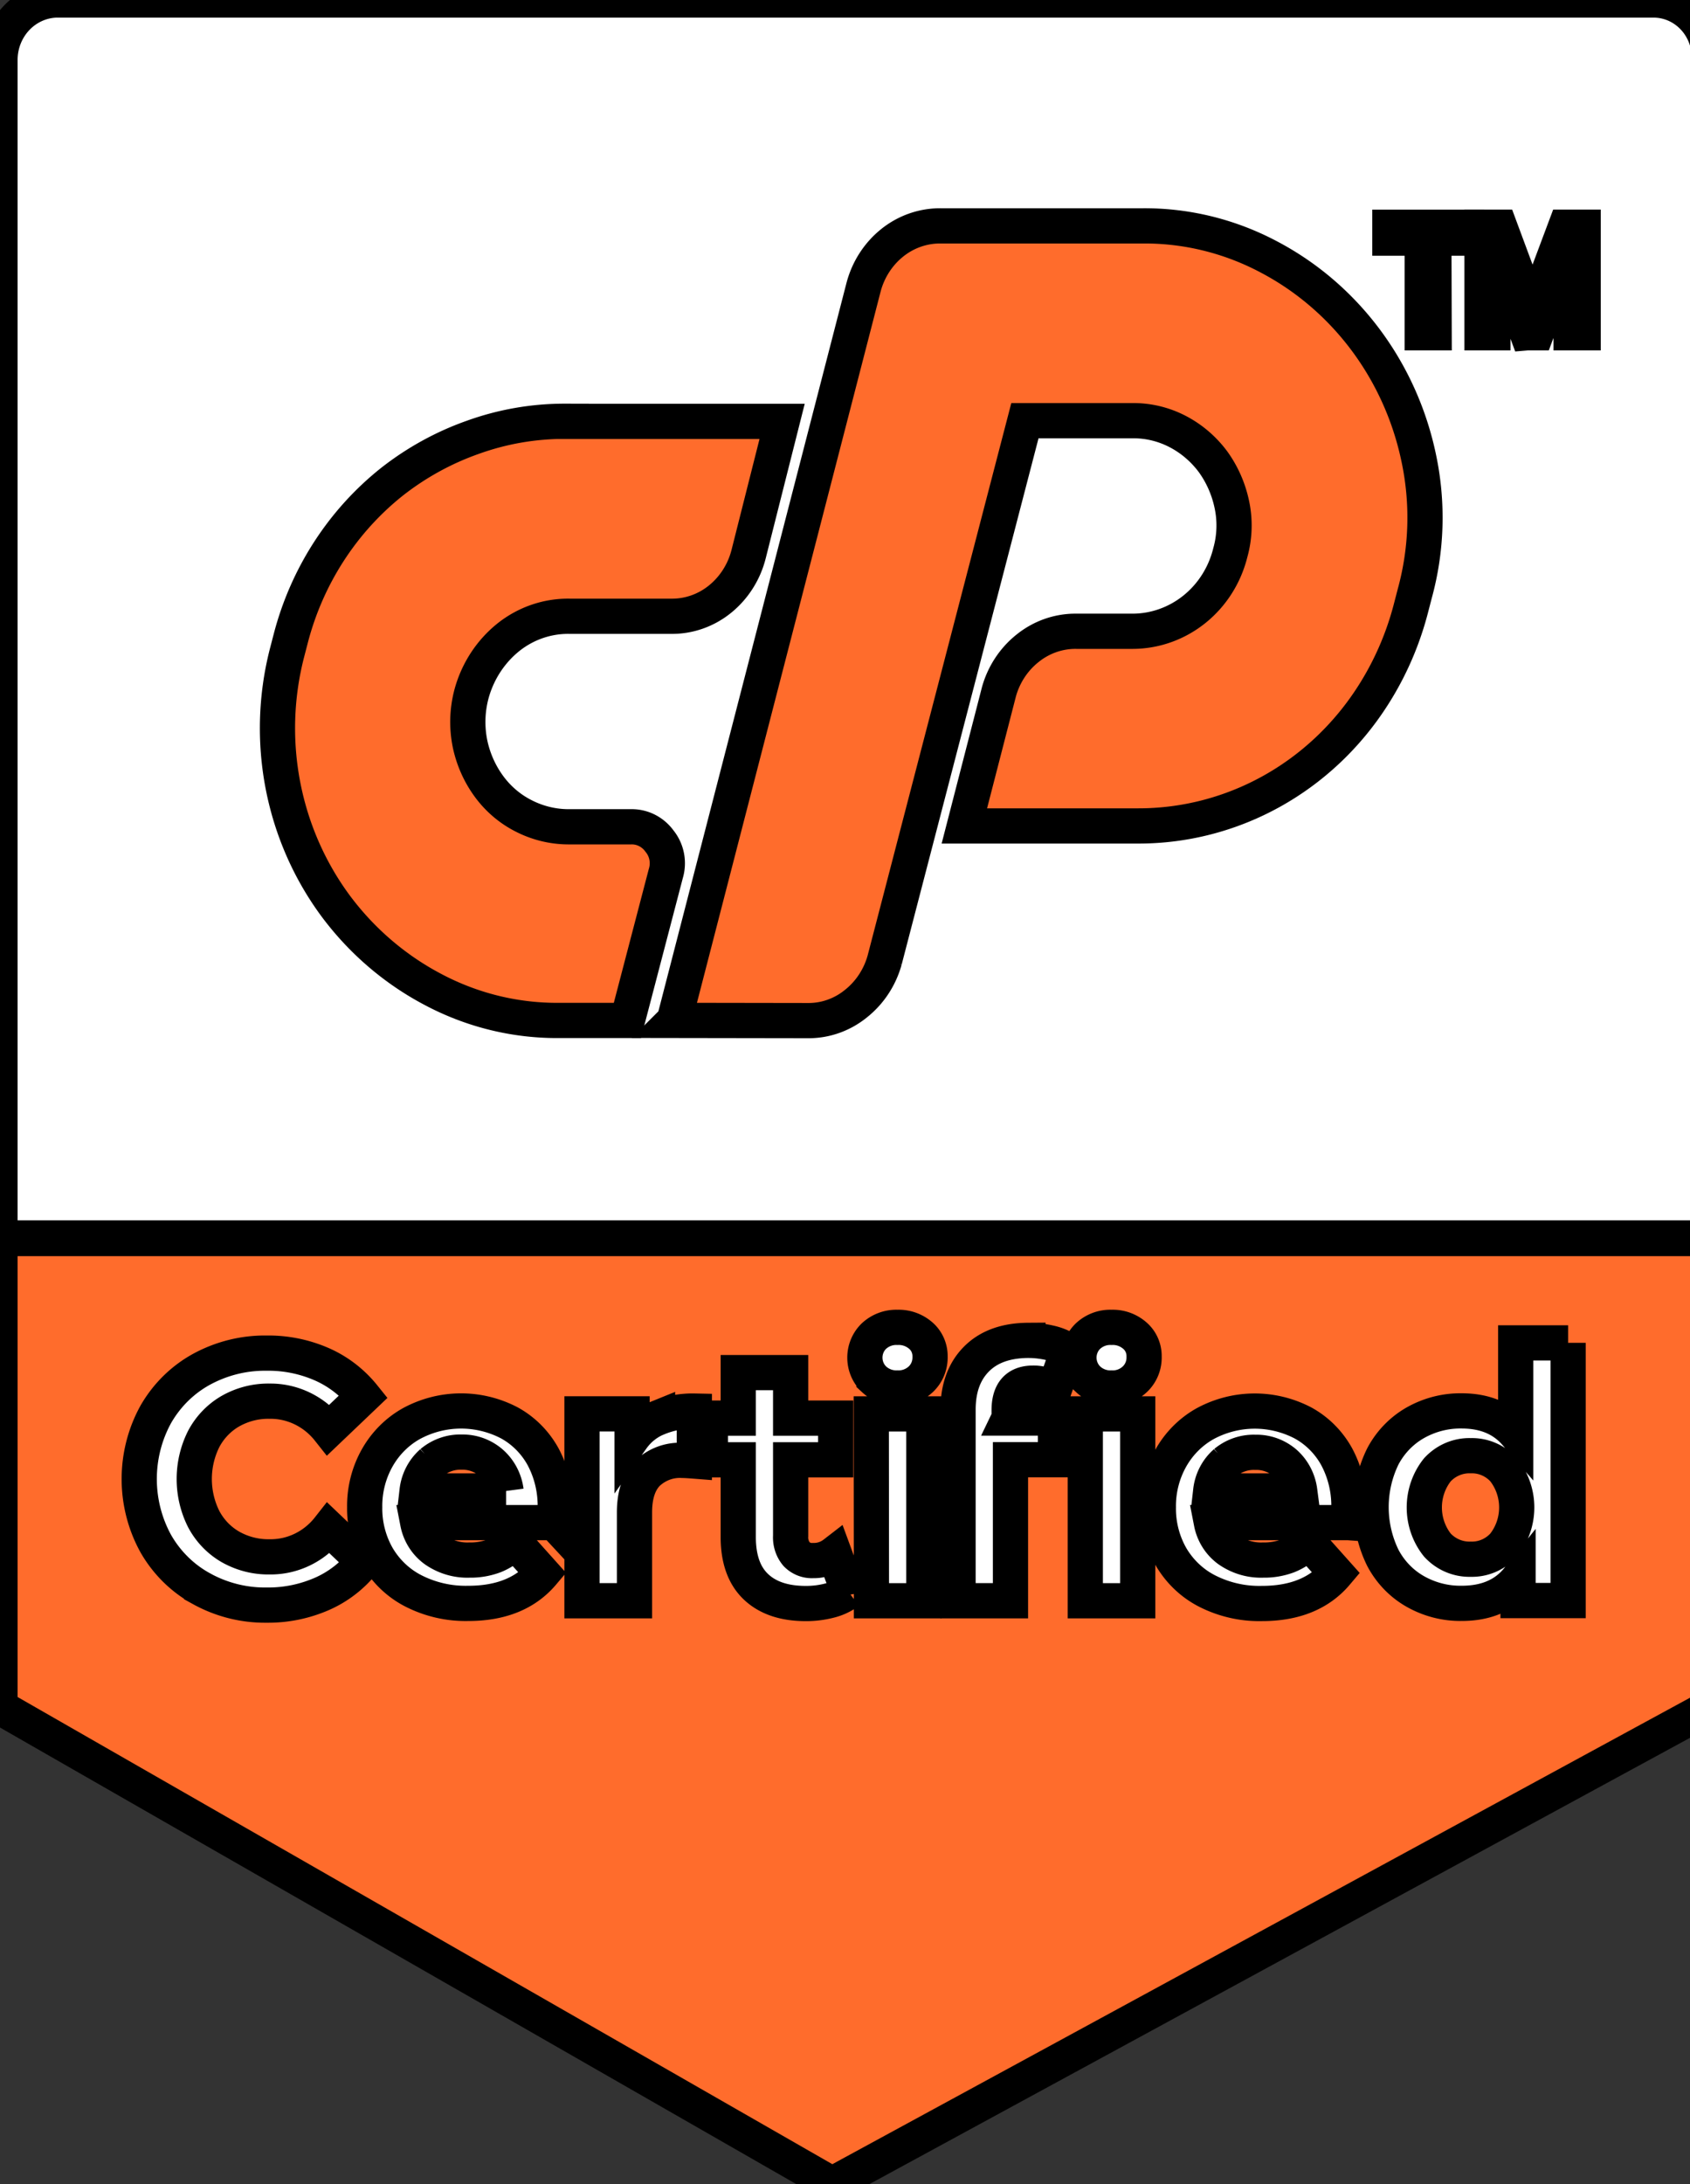 <?xml version="1.0" encoding="UTF-8"?>
<svg xmlns="http://www.w3.org/2000/svg" width="48" height="62">
  <rect width="100%" height="100%" fill="#333333" stroke="none"/>
  <g>
    <title>Layer 1</title>
    <g stroke="null" id="Layer_2" data-name="Layer 2">
      <g stroke="null" id="Layer_1-2" data-name="Layer 1">
        <path stroke="null" class="cls-1" d="m1.647,0l45.318,0a1.585,1.638 0 0 1 1.585,1.638l0,33.504a0,0 0 0 1 0,0l-48.55,0a0,0 0 0 1 0,0l0,-33.441a1.647,1.702 0 0 1 1.647,-1.702z" fill="#fff" id="svg_1"></path>
        <polygon stroke="null" class="cls-2" points="48.55,48.463 23.634,62.007 -6.411304863743195e-14,48.463 -6.411304863743195e-14,35.158 48.55,35.158 48.55,48.463 " fill="#ff6c2c" id="svg_2"></polygon>
        <path stroke="null" class="cls-2" d="m16.04,11.962l6.174,0l-0.954,3.778a2.315,2.392 0 0 1 -0.82,1.276a2.206,2.279 0 0 1 -1.389,0.478l-2.874,0a2.778,2.871 0 0 0 -1.733,0.592a2.997,3.097 0 0 0 -1.051,1.608a2.903,3 0 0 0 -0.04,1.435a2.988,3.088 0 0 0 0.539,1.199a2.749,2.841 0 0 0 0.982,0.833a2.879,2.975 0 0 0 1.31,0.309l1.746,0a0.98,1.013 0 0 1 0.804,0.41a0.943,0.974 0 0 1 0.177,0.915l-1.091,4.172l-1.922,0a7.705,7.962 0 0 1 -3.615,-0.887a8.157,8.429 0 0 1 -2.743,-2.354a8.041,8.31 0 0 1 -1.389,-7.19l0.11,-0.423a8.068,8.337 0 0 1 2.882,-4.445a8.15,8.421 0 0 1 2.286,-1.254a7.899,8.163 0 0 1 2.612,-0.455z" fill="#ff6c2c" id="svg_3"></path>
        <path stroke="null" class="cls-2" d="m19.15,28.965l5.376,-20.807a2.315,2.392 0 0 1 0.818,-1.268a2.216,2.29 0 0 1 1.389,-0.478l5.702,0a7.717,7.975 0 0 1 3.616,0.888a8.12,8.391 0 0 1 4.243,5.695a7.636,7.89 0 0 1 -0.11,3.849l-0.11,0.423a8.18,8.453 0 0 1 -1.091,2.496a7.972,8.238 0 0 1 -6.654,3.683l-4.939,0l0.982,-3.807a2.315,2.392 0 0 1 0.82,-1.241a2.21,2.284 0 0 1 1.389,-0.478l1.585,0a2.871,2.967 0 0 0 2.778,-2.233a2.676,2.766 0 0 0 0.04,-1.381a3.031,3.132 0 0 0 -0.531,-1.198a2.922,3.019 0 0 0 -0.983,-0.847a2.791,2.884 0 0 0 -1.309,-0.319l-3.051,0l-3.984,15.311a2.315,2.392 0 0 1 -0.82,1.241a2.173,2.246 0 0 1 -1.363,0.478l-3.794,-0.006z" fill="#ff6c2c" id="svg_4"></path>
        <path stroke="null" class="cls-2" d="m40.732,9.447l-0.338,0l0,-2.687l-0.918,0l0,-0.309l2.175,0l0,0.309l-0.926,0l0.008,2.687z" fill="#ff6c2c" id="svg_5"></path>
        <path stroke="null" class="cls-2" d="m43.372,9.447l-0.983,-2.657l-0.015,0q0.028,0.319 0.028,0.751l0,1.906l-0.309,0l0,-2.997l0.508,0l0.918,2.472l0.015,0l0.926,-2.472l0.505,0l0,2.997l-0.343,0l0,-1.931c0,-0.222 0.009,-0.461 0.028,-0.721l-0.015,0l-0.992,2.652l-0.27,0z" fill="#ff6c2c" id="svg_6"></path>
        <path stroke="null" class="cls-1" d="m5.725,45.099a3.298,3.408 0 0 1 -1.298,-1.276a3.589,3.708 0 0 1 0,-3.678a3.312,3.423 0 0 1 1.298,-1.276a3.859,3.987 0 0 1 1.852,-0.458a3.891,4.021 0 0 1 1.57,0.319a3.136,3.241 0 0 1 1.179,0.908l-0.992,0.946a2.136,2.207 0 0 0 -1.679,-0.809a2.235,2.309 0 0 0 -1.107,0.281a1.942,2.006 0 0 0 -0.759,0.785a2.389,2.469 0 0 0 0,2.287a1.942,2.006 0 0 0 0.759,0.785a2.235,2.309 0 0 0 1.107,0.281a2.125,2.196 0 0 0 1.682,-0.812l0.992,0.946a3.087,3.19 0 0 1 -1.184,0.917a3.924,4.054 0 0 1 -1.574,0.319a3.828,3.955 0 0 1 -1.846,-0.464z" fill="#fff" id="svg_7"></path>
        <path stroke="null" class="cls-1" d="m15.743,43.222l-3.879,0a1.204,1.244 0 0 0 0.495,0.778a1.642,1.697 0 0 0 0.974,0.285a1.96,2.026 0 0 0 0.712,-0.123a1.74,1.797 0 0 0 0.577,-0.389l0.792,0.884q-0.727,0.86 -2.119,0.858a3.352,3.464 0 0 1 -1.543,-0.349a2.487,2.569 0 0 1 -1.031,-0.971a2.602,2.689 0 0 1 -0.363,-1.41a2.624,2.711 0 0 1 0.358,-1.405a2.505,2.589 0 0 1 0.983,-0.976a3.042,3.144 0 0 1 2.763,-0.016a2.386,2.466 0 0 1 0.959,0.957a2.778,2.871 0 0 1 0.349,1.455c0.008,0.027 -0.003,0.166 -0.026,0.423zm-3.477,-1.707a1.218,1.258 0 0 0 -0.42,0.809l2.528,0a1.235,1.276 0 0 0 -0.42,-0.797a1.259,1.301 0 0 0 -0.835,-0.306a1.283,1.325 0 0 0 -0.854,0.295z" fill="#fff" id="svg_8"></path>
        <path stroke="null" class="cls-1" d="m18.676,40.254a2.656,2.745 0 0 1 1.045,-0.198l0,1.419c-0.165,-0.013 -0.276,-0.019 -0.335,-0.019a1.363,1.408 0 0 0 -1.002,0.37c-0.241,0.247 -0.363,0.616 -0.363,1.108l0,2.506l-1.491,0l0,-5.305l1.422,0l0,0.694a1.644,1.699 0 0 1 0.724,-0.576z" fill="#fff" id="svg_9"></path>
        <path stroke="null" class="cls-1" d="m24.097,45.184a1.52,1.571 0 0 1 -0.539,0.252a2.726,2.817 0 0 1 -0.673,0.083q-0.915,0 -1.417,-0.478t-0.5,-1.419l0,-2.183l-0.792,0l0,-1.183l0.792,0l0,-1.292l1.488,0l0,1.292l1.28,0l0,1.183l-1.28,0l0,2.16a0.699,0.723 0 0 0 0.167,0.517a0.617,0.638 0 0 0 0.472,0.183a0.962,0.994 0 0 0 0.602,-0.198l0.4,1.085z" fill="#fff" id="svg_10"></path>
        <path stroke="null" class="cls-1" d="m24.822,39.15a0.809,0.836 0 0 1 0,-1.223a0.948,0.979 0 0 1 0.668,-0.247a0.971,1.003 0 0 1 0.668,0.238a0.735,0.759 0 0 1 0.258,0.592a0.81,0.837 0 0 1 -0.258,0.638a0.937,0.968 0 0 1 -0.668,0.252a0.948,0.979 0 0 1 -0.668,-0.249zm-0.076,0.986l1.493,0l0,5.305l-1.488,0l-0.005,-5.305z" fill="#fff" id="svg_11"></path>
        <path stroke="null" class="cls-1" d="m28.661,40.254l1.317,0l0,1.183l-1.278,0l0,4.003l-1.489,0l0,-5.423q0,-0.909 0.52,-1.435t1.465,-0.533a2.814,2.908 0 0 1 0.634,0.073a1.577,1.63 0 0 1 0.502,0.212l-0.392,1.116a1.019,1.053 0 0 0 -0.6,-0.187c-0.452,0 -0.678,0.255 -0.678,0.769l0,0.22zm2.241,-1.104a0.809,0.836 0 0 1 0,-1.223a0.943,0.974 0 0 1 0.668,-0.247a0.965,0.997 0 0 1 0.667,0.238a0.73,0.754 0 0 1 0.258,0.592a0.806,0.833 0 0 1 -0.258,0.638a0.926,0.957 0 0 1 -0.667,0.252a0.942,0.973 0 0 1 -0.668,-0.249zm-0.077,0.986l1.489,0l0,5.305l-1.489,0l0,-5.305z" fill="#fff" id="svg_12"></path>
        <path stroke="null" class="cls-1" d="m38.289,43.222l-3.883,0a1.204,1.244 0 0 0 0.495,0.778a1.642,1.697 0 0 0 0.974,0.285a1.96,2.026 0 0 0 0.712,-0.123a1.74,1.797 0 0 0 0.577,-0.389l0.792,0.887q-0.727,0.86 -2.119,0.858a3.352,3.464 0 0 1 -1.543,-0.349a2.487,2.569 0 0 1 -1.031,-0.971a2.602,2.689 0 0 1 -0.363,-1.41a2.624,2.711 0 0 1 0.358,-1.405a2.505,2.589 0 0 1 0.983,-0.976a3.042,3.144 0 0 1 2.763,-0.016a2.386,2.466 0 0 1 0.959,0.957a2.778,2.871 0 0 1 0.349,1.455c0.008,0.024 -0.003,0.163 -0.022,0.419zm-3.482,-1.707a1.21,1.25 0 0 0 -0.42,0.809l2.528,0a1.235,1.276 0 0 0 -0.42,-0.797a1.263,1.305 0 0 0 -0.84,-0.3a1.283,1.325 0 0 0 -0.849,0.289z" fill="#fff" id="svg_13"></path>
        <path stroke="null" class="cls-1" d="m44.538,38.119l0,7.316l-1.422,0l0,-0.612q-0.554,0.691 -1.602,0.691a2.662,2.751 0 0 1 -1.312,-0.335a2.315,2.392 0 0 1 -0.926,-0.957a3.076,3.179 0 0 1 0,-2.879a2.323,2.4 0 0 1 0.926,-0.957a2.662,2.751 0 0 1 1.312,-0.335q0.982,0 1.536,0.638l0,-2.569l1.488,0zm-1.832,5.742a1.625,1.679 0 0 0 0,-2.139a1.235,1.276 0 0 0 -0.934,-0.399a1.256,1.298 0 0 0 -0.946,0.399a1.625,1.679 0 0 0 0,2.139a1.258,1.3 0 0 0 0.946,0.4a1.235,1.276 0 0 0 0.934,-0.4z" fill="#fff" id="svg_14"></path>
      </g>
    </g>
  </g>
</svg>
